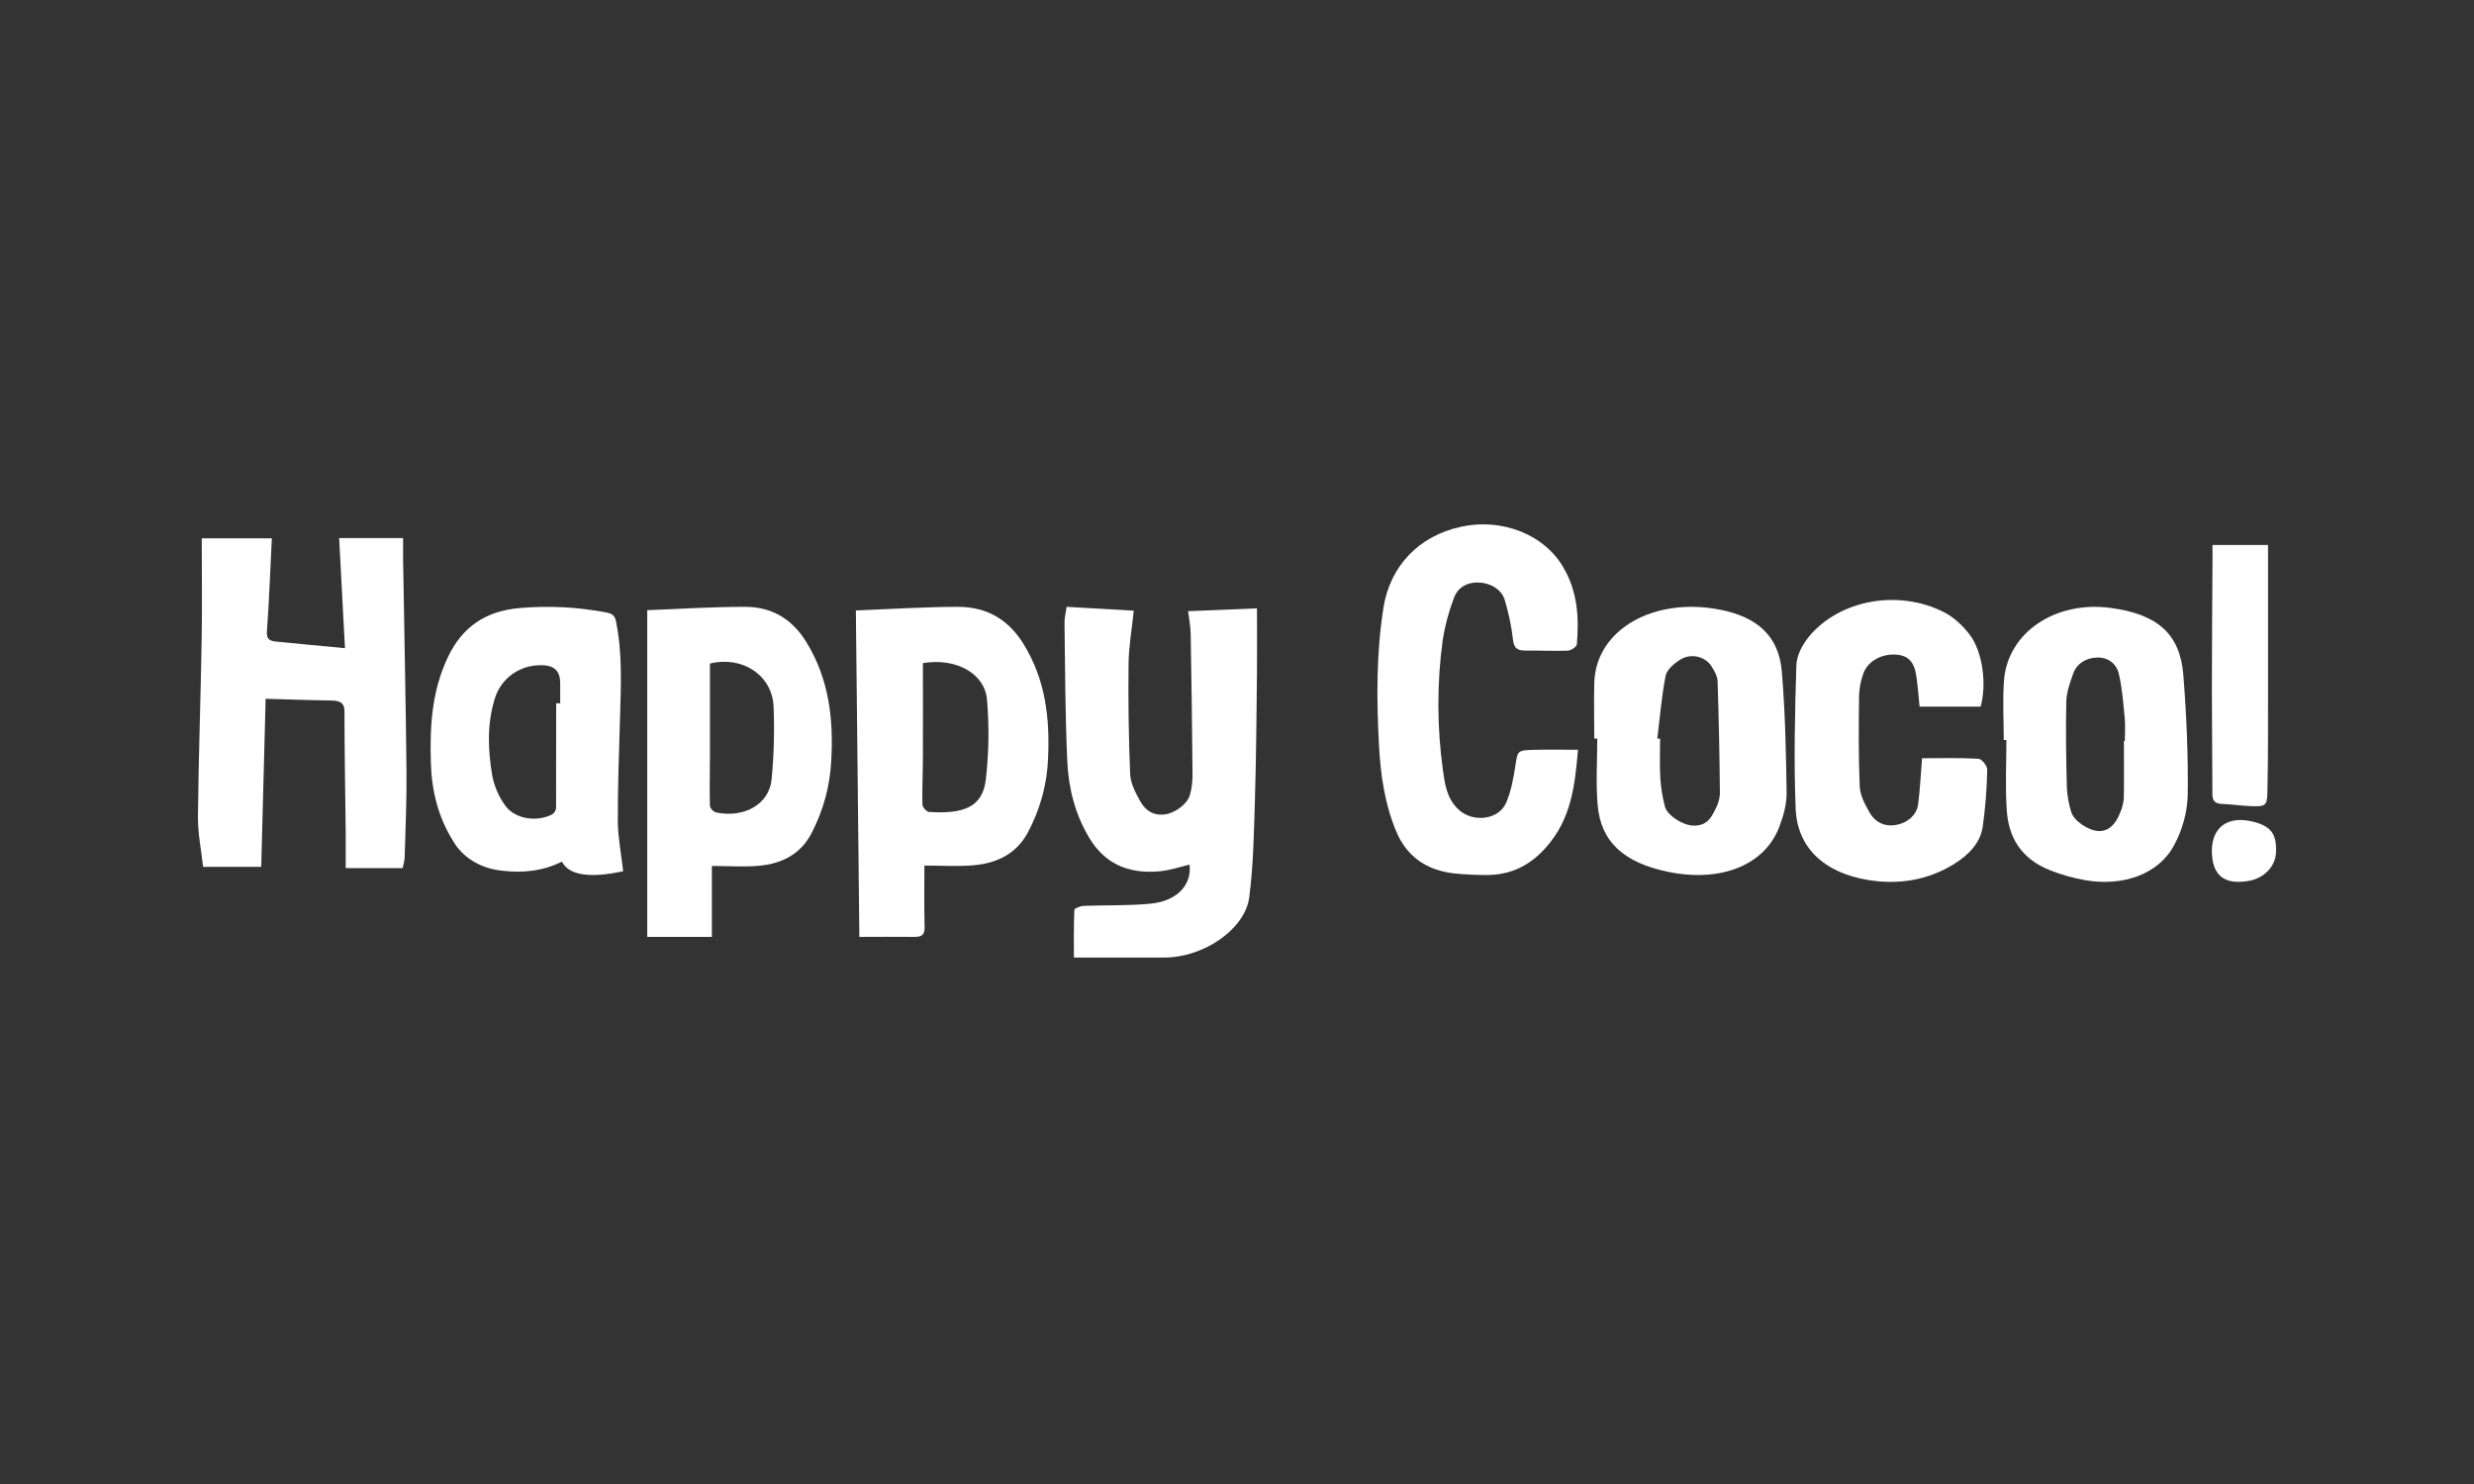 <svg width="250" height="150" viewBox="0 0 250 150" fill="none" xmlns="http://www.w3.org/2000/svg">
<rect x="0" y="0" width="250" height="150" fill="#333333" stroke="none"/>
<path d="M34.859 65.518C34.652 61.61 34.465 58.071 34.271 54.39H40.732C40.732 55.092 40.732 55.806 40.732 56.52C40.85 63.688 41.004 70.857 41.077 78.027C41.106 80.923 40.97 83.821 40.89 86.719C40.852 87.066 40.783 87.41 40.685 87.749H34.935C34.935 86.516 34.935 85.377 34.935 84.238C34.89 80.129 34.812 76.021 34.81 71.911C34.81 70.981 34.302 70.813 33.388 70.803C31.294 70.778 29.198 70.696 26.843 70.631C26.696 76.145 26.544 81.849 26.397 87.621H20.524C20.339 85.923 19.983 84.221 20.001 82.525C20.061 76.605 20.277 70.684 20.377 64.766C20.437 61.3 20.388 57.831 20.388 54.411H27.469C27.311 57.642 27.199 60.727 26.974 63.803C26.925 64.475 27.13 64.772 27.825 64.843C30.055 65.069 32.286 65.273 34.859 65.518Z" fill="white"/>
<path d="M107.785 61.34L114.569 61.725C114.38 63.562 114.063 65.332 114.042 67.107C113.998 70.824 114.052 74.543 114.204 78.261C114.243 79.18 114.745 80.123 115.219 80.982C115.66 81.778 116.38 82.442 117.61 82.331C118.705 82.231 120.014 81.261 120.254 80.309C120.42 79.683 120.505 79.044 120.507 78.402C120.466 73.62 120.404 68.838 120.32 64.057C120.306 63.299 120.149 62.544 120.058 61.777L127.018 61.49C127.018 63.745 127.038 65.883 127.018 68.02C126.968 72.259 126.942 76.489 126.815 80.722C126.712 84.051 126.666 87.398 126.235 90.705C125.806 93.953 121.593 96.784 117.692 96.784H108.519C108.519 95.15 108.494 93.558 108.563 91.967C108.563 91.818 109.163 91.581 109.493 91.564C111.775 91.474 114.056 91.564 116.31 91.337C118.995 91.059 120.45 89.394 120.206 87.394C119.214 87.624 118.219 87.972 117.19 88.067C113.93 88.368 111.601 87.238 110.071 84.689C108.599 82.242 107.967 79.585 107.846 76.887C107.636 72.24 107.634 67.589 107.568 62.937C107.557 62.436 107.7 61.933 107.785 61.34Z" fill="white"/>
<path d="M159.459 75.784C159.14 79.406 158.792 82.785 156.205 85.677C154.637 87.429 152.759 88.45 150.19 88.444C149.15 88.445 148.111 88.396 147.078 88.296C144.062 87.995 142.124 86.485 141.097 84.055C139.919 81.246 139.509 78.31 139.35 75.342C139.098 70.697 139.07 66.057 139.798 61.435C140.459 57.222 143.386 54.163 147.599 53.255C149.611 52.798 151.743 52.959 153.636 53.709C155.528 54.459 157.065 55.754 157.988 57.374C159.429 59.829 159.569 62.462 159.343 65.128C159.324 65.37 158.761 65.753 158.434 65.766C157.004 65.821 155.567 65.739 154.127 65.757C153.173 65.77 152.977 65.371 152.886 64.613C152.724 63.261 152.443 61.922 152.044 60.608C151.719 59.55 150.549 58.895 149.38 58.878C148.088 58.859 147.246 59.496 146.901 60.488C146.392 61.841 146.021 63.23 145.794 64.639C145.195 69.041 145.202 73.49 145.815 77.891C146.011 79.284 146.195 80.684 147.358 81.8C148.803 83.188 151.45 82.894 152.201 81.132C152.716 79.924 152.946 78.606 153.142 77.32C153.358 75.928 153.325 75.84 154.915 75.792C156.371 75.749 157.838 75.784 159.459 75.784Z" fill="white"/>
<path d="M86.486 61.699C90.067 61.565 93.424 61.342 96.806 61.34C99.893 61.34 101.994 62.778 103.418 65.079C105.656 68.693 106.086 72.573 105.911 76.551C105.833 79.192 105.129 81.791 103.841 84.194C102.722 86.229 100.857 87.246 98.366 87.462C96.757 87.597 95.121 87.489 93.413 87.489C93.413 89.448 93.38 91.596 93.431 93.744C93.449 94.448 93.183 94.715 92.37 94.698C90.555 94.677 88.738 94.698 86.838 94.698C86.719 83.724 86.603 72.756 86.486 61.699ZM93.261 67.025C93.261 70.129 93.272 73.205 93.261 76.278C93.261 77.959 93.176 79.638 93.21 81.319C93.21 81.582 93.626 82.053 93.881 82.07C97.35 82.29 99.291 81.607 99.617 78.798C99.928 76.116 99.969 73.415 99.738 70.726C99.505 68.044 96.585 66.468 93.261 67.025V67.025Z" fill="white"/>
<path d="M71.936 87.529V94.699H65.405V61.675C68.716 61.552 72.016 61.332 75.316 61.34C78.167 61.34 80.156 62.73 81.495 64.919C83.787 68.666 84.234 72.712 83.998 76.863C83.882 79.41 83.204 81.913 82.002 84.231C80.919 86.281 79.11 87.29 76.707 87.51C75.157 87.65 73.576 87.529 71.936 87.529ZM71.739 67.072C71.739 70.228 71.739 73.406 71.739 76.584C71.739 78.205 71.691 79.834 71.739 81.448C71.771 81.597 71.845 81.737 71.954 81.855C72.062 81.973 72.202 82.065 72.36 82.124C75.236 82.715 77.747 81.27 77.974 78.748C78.206 76.304 78.272 73.851 78.171 71.4C78.022 68.24 75.008 66.263 71.739 67.072Z" fill="white"/>
<path d="M62.973 88.061C59.591 88.792 57.496 88.481 56.786 87.092C54.869 88.047 52.817 88.276 50.642 87.996C49.63 87.888 48.663 87.567 47.827 87.063C46.991 86.559 46.311 85.886 45.847 85.103C44.274 82.62 43.629 79.945 43.54 77.141C43.425 73.433 43.624 69.772 45.328 66.284C46.702 63.472 48.987 61.726 52.62 61.451C55.525 61.208 58.456 61.365 61.304 61.915C61.883 62.03 62.132 62.245 62.243 62.782C62.908 66.03 62.746 69.304 62.653 72.579C62.553 76.073 62.418 79.569 62.431 83.063C62.451 84.706 62.782 86.347 62.973 88.061ZM56.201 71.085H56.609V69.087C56.609 67.679 55.899 67.13 54.233 67.253C52.293 67.394 50.605 68.68 50.017 70.559C49.2 73.148 49.298 75.788 49.742 78.392C49.942 79.453 50.377 80.471 51.024 81.389C51.994 82.78 54.206 83.138 55.817 82.308C55.932 82.225 56.025 82.121 56.09 82.003C56.155 81.886 56.189 81.758 56.192 81.628C56.201 78.121 56.201 74.602 56.201 71.085Z" fill="white"/>
<path d="M161.104 74.651C161.104 72.762 161.053 70.873 161.104 68.983C161.274 63.672 167.041 60.33 173.756 61.615C177.613 62.354 179.761 64.317 180.057 67.901C180.398 71.974 180.482 76.063 180.54 80.145C180.554 81.279 180.218 82.464 179.803 83.565C178.344 87.435 173.926 89.209 168.626 88.135C164.098 87.217 161.757 85.101 161.44 81.334C161.253 79.116 161.407 76.879 161.407 74.65L161.104 74.651ZM167.473 74.651L167.755 74.67C167.755 75.993 167.697 77.315 167.776 78.638C167.836 79.61 167.992 80.577 168.243 81.528C168.476 82.43 170.063 83.439 171.144 83.454C172.514 83.471 172.948 82.605 173.345 81.782C173.613 81.292 173.767 80.767 173.798 80.232C173.765 76.437 173.687 72.642 173.564 68.845C173.548 68.339 173.238 67.812 172.943 67.343C172.325 66.363 170.908 66 169.825 66.654C169.16 67.056 168.425 67.706 168.311 68.32C167.9 70.412 167.734 72.539 167.473 74.653V74.651Z" fill="white"/>
<path d="M202.48 74.799C202.48 72.803 202.359 70.801 202.503 68.815C202.854 63.964 207.648 60.711 213.241 61.442C217.964 62.059 220.282 64.036 220.624 68.175C220.951 72.248 221.125 76.34 221.072 80.419C221.011 82.151 220.544 83.855 219.7 85.428C218.154 88.346 214.555 89.646 210.666 88.959C209.466 88.744 208.298 88.413 207.183 87.973C204.21 86.812 202.963 84.588 202.789 81.931C202.617 79.554 202.749 77.175 202.749 74.796L202.48 74.799ZM214.622 74.903H214.716C214.716 74.162 214.776 73.418 214.716 72.685C214.564 71.153 214.461 69.604 214.107 68.103C213.841 66.983 212.906 66.395 211.812 66.467C211.284 66.49 210.777 66.657 210.364 66.942C209.951 67.228 209.652 67.618 209.51 68.058C209.181 68.971 208.838 69.925 208.805 70.865C208.733 73.766 208.787 76.667 208.856 79.556C208.897 80.392 209.04 81.222 209.284 82.032C209.543 82.968 211.033 83.966 212.078 84C212.995 84.037 213.749 83.42 214.223 82.184C214.438 81.704 214.57 81.199 214.615 80.686C214.649 78.759 214.622 76.831 214.622 74.913V74.903Z" fill="white"/>
<path d="M194.227 76.64C196.093 76.64 198.012 76.584 199.917 76.693C200.26 76.712 200.831 77.424 200.81 77.807C200.776 79.737 200.624 81.663 200.354 83.579C200.111 85.188 198.951 86.418 197.423 87.357C194.818 88.953 191.887 89.46 188.762 88.945C184.332 88.214 181.611 85.689 181.452 81.731C181.262 76.909 181.374 72.076 181.525 67.25C181.554 66.263 182.123 65.164 182.809 64.334C184.288 62.547 186.508 61.299 189.027 60.839C191.545 60.379 194.175 60.741 196.392 61.853C197.45 62.387 198.373 63.269 199.047 64.161C200.365 65.903 200.774 69.192 200.143 71.425H193.975C193.866 70.373 193.795 69.357 193.649 68.351C193.434 66.876 192.822 66.255 191.592 66.168C190.885 66.118 190.179 66.271 189.586 66.602C188.994 66.933 188.55 67.422 188.326 67.993C188.046 68.724 187.89 69.486 187.862 70.255C187.823 73.341 187.796 76.43 187.928 79.514C187.967 80.402 188.463 81.314 188.931 82.142C189.399 82.97 190.254 83.57 191.499 83.401C192.086 83.316 192.626 83.076 193.042 82.715C193.458 82.353 193.729 81.89 193.815 81.391C194.019 79.891 194.083 78.382 194.227 76.64Z" fill="white"/>
<path d="M223.573 55.085H229.187V61.316C229.187 63.917 229.187 66.52 229.187 69.121C229.187 72.789 229.204 76.441 229.124 80.1C229.095 81.451 228.907 81.529 227.517 81.486C226.523 81.457 225.539 81.293 224.548 81.26C223.793 81.231 223.563 80.922 223.565 80.239C223.565 76.8 223.511 73.361 223.513 69.924C223.513 65.328 223.554 60.735 223.577 56.141L223.573 55.085Z" fill="white"/>
<path d="M223.513 85.998C223.513 83.611 225.131 82.442 227.601 83.038C229.482 83.491 230.076 84.274 229.992 86.181C229.93 87.576 228.789 88.764 227.251 89.038C224.759 89.482 223.513 88.469 223.513 85.998Z" fill="white"/>
</svg>
